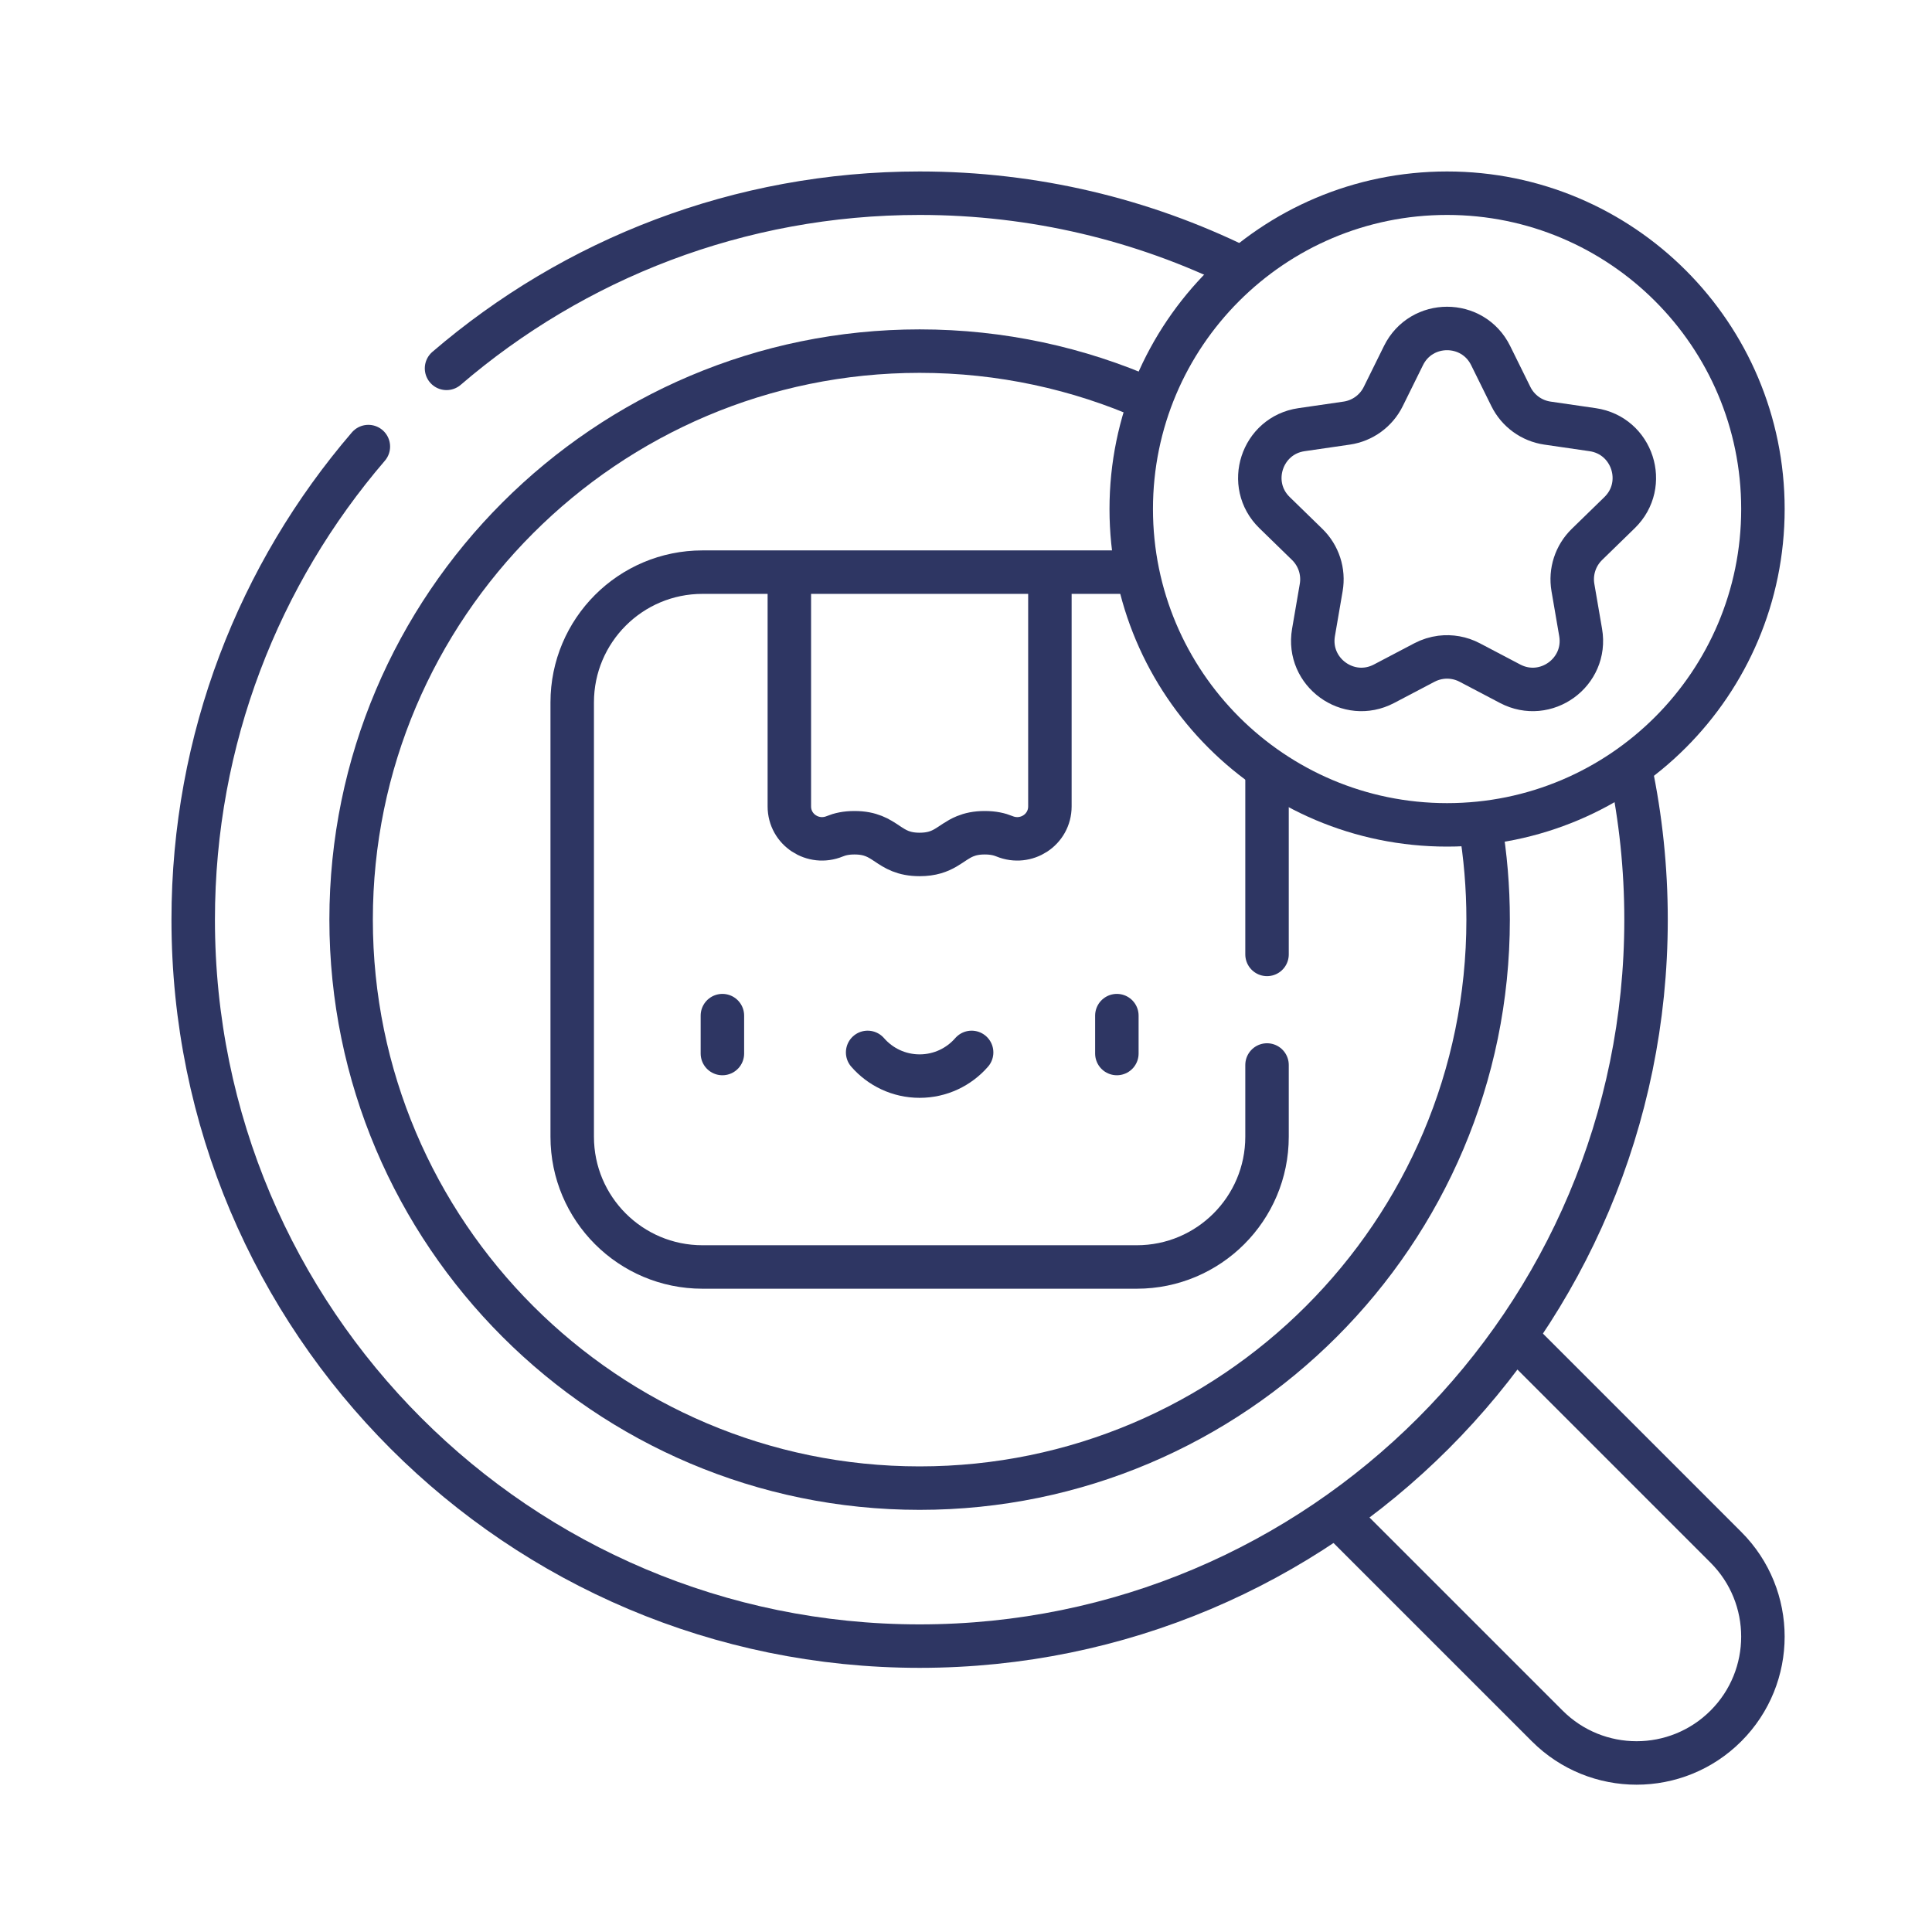 <svg width="80" height="80" viewBox="0 0 80 80" fill="none" xmlns="http://www.w3.org/2000/svg">
<path d="M62.822 55.426L71.466 64.07C73.509 66.113 73.509 69.425 71.466 71.468C69.423 73.511 66.111 73.511 64.068 71.468L55.452 62.853" stroke="#2E3663" stroke-width="1.8" stroke-miterlimit="10" stroke-linecap="round" stroke-linejoin="round"/>
<path d="M67.515 31.859C67.937 33.867 68.159 35.949 68.159 38.082C68.159 54.695 54.692 68.162 38.08 68.162C21.467 68.162 8 54.695 8 38.082C8 30.6 10.732 23.755 15.253 18.492" stroke="#2E3663" stroke-width="1.8" stroke-miterlimit="10" stroke-linecap="round" stroke-linejoin="round"/>
<path d="M18.49 15.253C23.753 10.732 30.597 8 38.08 8C42.833 8 47.328 9.102 51.324 11.065" stroke="#2E3663" stroke-width="1.8" stroke-miterlimit="10" stroke-linecap="round" stroke-linejoin="round"/>
<path d="M61.293 34.156C61.508 35.432 61.62 36.743 61.62 38.08C61.62 51.06 51.06 61.62 38.079 61.62C25.099 61.62 14.539 51.06 14.539 38.08C14.539 25.099 25.099 14.539 38.079 14.539C41.451 14.539 44.66 15.252 47.563 16.534" stroke="#2E3663" stroke-width="1.8" stroke-miterlimit="10" stroke-linecap="round" stroke-linejoin="round"/>
<path d="M52.465 31.918V39.52" stroke="#2E3663" stroke-width="1.8" stroke-miterlimit="10" stroke-linecap="round" stroke-linejoin="round"/>
<path d="M52.465 44.099V47.069C52.465 50.048 50.05 52.463 47.071 52.463H29.088C26.109 52.463 23.694 50.048 23.694 47.069V29.086C23.694 26.107 26.109 23.691 29.088 23.691H47.071" stroke="#2E3663" stroke-width="1.8" stroke-miterlimit="10" stroke-linecap="round" stroke-linejoin="round"/>
<path d="M32.685 23.812V33.39C32.685 34.359 33.67 34.997 34.566 34.629C34.78 34.541 35.037 34.482 35.383 34.482C36.731 34.482 36.731 35.381 38.08 35.381C39.083 35.381 39.34 34.884 39.961 34.629C40.175 34.541 40.431 34.482 40.777 34.482C41.123 34.482 41.38 34.541 41.594 34.629C42.49 34.997 43.474 34.359 43.474 33.39V23.813" stroke="#2E3663" stroke-width="1.8" stroke-miterlimit="10" stroke-linecap="round" stroke-linejoin="round"/>
<path d="M29.913 42.055V43.624" stroke="#2E3663" stroke-width="1.8" stroke-miterlimit="10" stroke-linecap="round" stroke-linejoin="round"/>
<path d="M46.247 42.055V43.624" stroke="#2E3663" stroke-width="1.8" stroke-miterlimit="10" stroke-linecap="round" stroke-linejoin="round"/>
<path d="M35.927 43.578C36.45 44.179 37.22 44.559 38.08 44.559C38.939 44.559 39.71 44.179 40.233 43.578" stroke="#2E3663" stroke-width="1.8" stroke-miterlimit="10" stroke-linecap="round" stroke-linejoin="round"/>
<path d="M65.948 17.792L64.077 17.52C63.422 17.425 62.855 17.013 62.562 16.419L61.725 14.724C60.987 13.227 58.853 13.227 58.115 14.724L57.278 16.419C56.985 17.013 56.418 17.425 55.763 17.52L53.892 17.792C52.241 18.032 51.581 20.061 52.776 21.226L54.13 22.545C54.604 23.008 54.821 23.674 54.709 24.327L54.389 26.19C54.107 27.835 55.833 29.089 57.31 28.312L58.983 27.433C59.2 27.319 59.433 27.247 59.669 27.217C60.072 27.167 60.487 27.238 60.857 27.433L62.53 28.312C64.007 29.089 65.733 27.835 65.451 26.19L65.131 24.327C65.019 23.674 65.236 23.008 65.71 22.545L67.064 21.226C68.259 20.061 67.6 18.032 65.948 17.792Z" stroke="#2E3663" stroke-width="1.8" stroke-miterlimit="10" stroke-linecap="round" stroke-linejoin="round"/>
<path d="M59.92 34.156C67.143 34.156 72.999 28.301 72.999 21.078C72.999 13.855 67.143 8 59.92 8C52.698 8 46.842 13.855 46.842 21.078C46.842 28.301 52.698 34.156 59.92 34.156Z" stroke="#2E3663" stroke-width="1.8" stroke-miterlimit="10" stroke-linecap="round" stroke-linejoin="round"/>
</svg>

